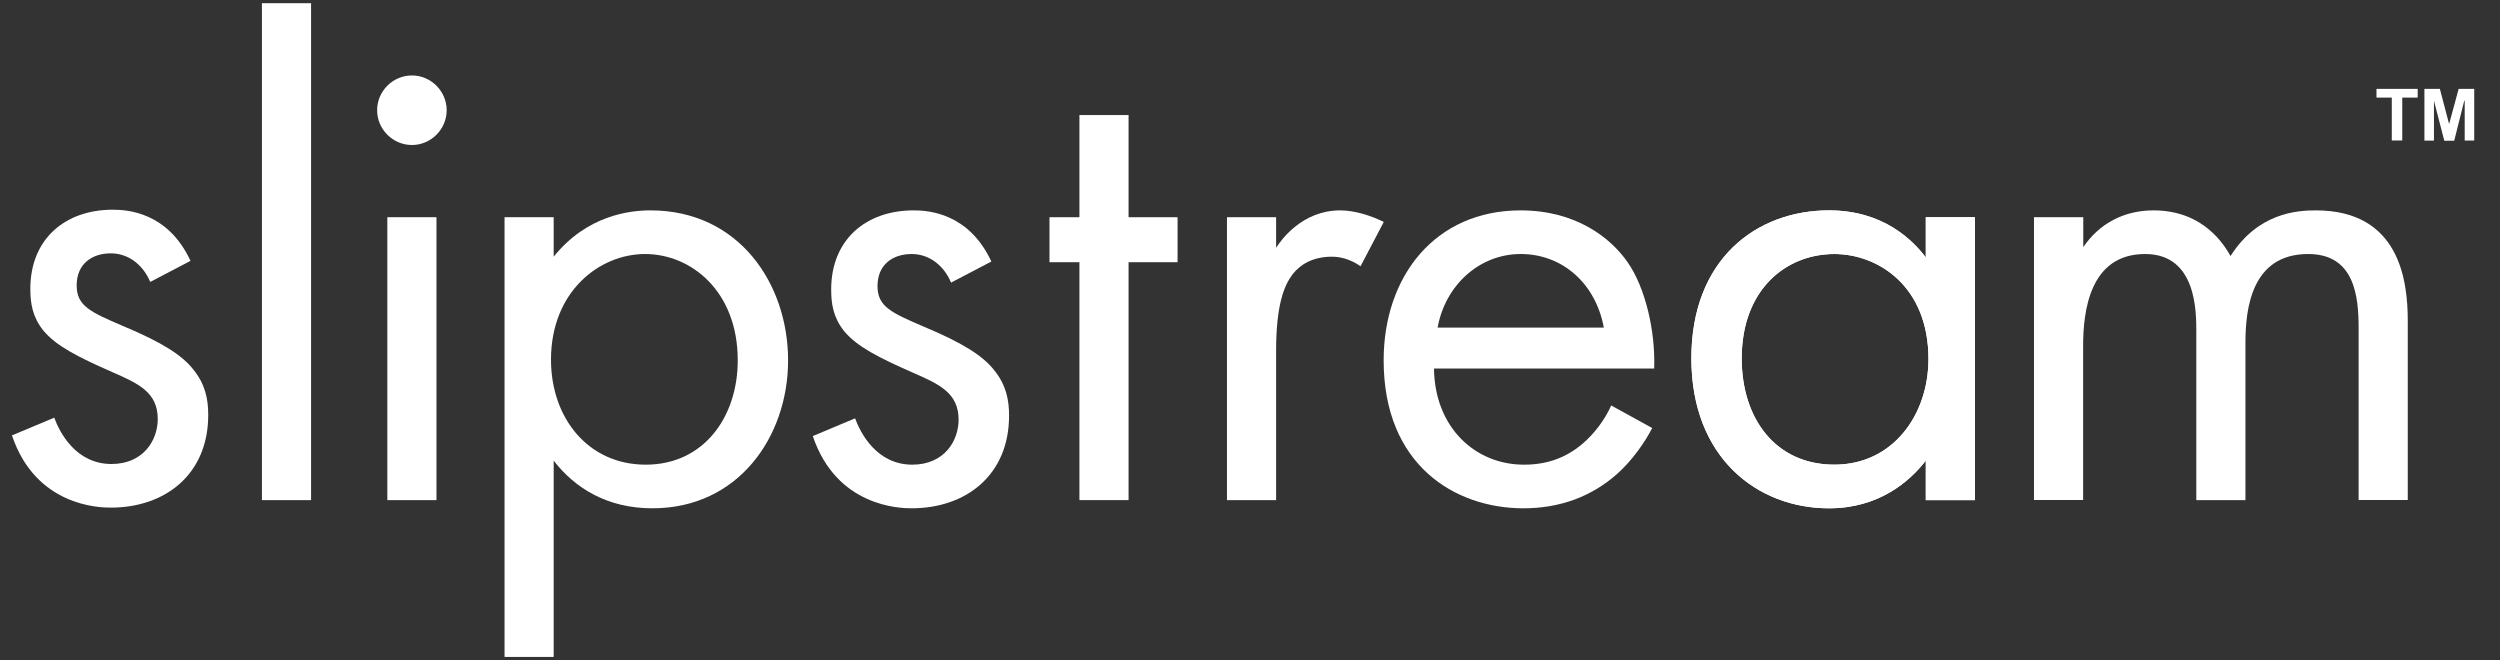 <?xml version="1.0" encoding="UTF-8"?>
<svg id="Layer_1" data-name="Layer 1" xmlns="http://www.w3.org/2000/svg" viewBox="0 0 186.21 49.17">
  <rect x="0" y="0" width="186.21" height="49.17" fill="#333333" stroke="none"/>
  <defs>
    <style>
      .cls-1 {
        fill: #fff;
      }
    </style>
  </defs>
  <g>
    <path class="cls-1" d="M23.17.24v37.01h-3.66V.24h3.66Z"/>
    <path class="cls-1" d="M30.68,5.62c1.42,0,2.59,1.17,2.59,2.59s-1.17,2.59-2.59,2.59-2.59-1.17-2.59-2.59,1.17-2.59,2.59-2.59ZM32.51,16.18v21.07h-3.66v-21.07h3.66Z"/>
    <path class="cls-1" d="M41.24,48.93h-3.66V16.18h3.66v2.94c2.49-3.1,5.69-3.45,7.21-3.45,6.6,0,10.25,5.48,10.25,11.17s-3.71,11.02-10.1,11.02c-3.4,0-5.79-1.52-7.36-3.55v14.62ZM54.95,26.84c0-5.18-3.5-7.92-6.9-7.92s-7.01,2.79-7.01,7.87c0,4.32,2.74,7.82,7.06,7.82s6.85-3.55,6.85-7.77Z"/>
    <path class="cls-1" d="M70.84,21.05c-.51-1.22-1.57-2.13-2.94-2.13s-2.54.76-2.54,2.39c0,1.52,1.02,1.98,3.4,3,3.05,1.27,4.47,2.23,5.28,3.25.91,1.12,1.12,2.23,1.12,3.4,0,4.42-3.2,6.9-7.26,6.9-.86,0-5.58-.1-7.36-5.38l3.15-1.32c.41,1.12,1.62,3.45,4.26,3.45,2.39,0,3.45-1.78,3.45-3.35,0-1.98-1.42-2.64-3.4-3.5-2.54-1.12-4.16-1.93-5.13-3.1-.81-1.02-.96-2.03-.96-3.1,0-3.71,2.59-5.89,6.14-5.89,1.12,0,4.11.2,5.79,3.81l-3,1.57Z"/>
    <path class="cls-1" d="M84.06,19.53v17.72h-3.66v-17.72h-2.23v-3.35h2.23v-7.61h3.66v7.61h3.65v3.35h-3.65Z"/>
    <path class="cls-1" d="M91.39,16.18h3.66v2.28c.35-.56,1.93-2.79,4.77-2.79,1.12,0,2.33.41,3.25.86l-1.73,3.3c-.81-.56-1.57-.71-2.13-.71-1.47,0-2.39.61-2.94,1.32-.61.81-1.22,2.23-1.22,5.69v11.12h-3.66v-21.07Z"/>
    <path class="cls-1" d="M123.07,31.87c-.61,1.17-1.52,2.44-2.59,3.4-1.93,1.73-4.31,2.59-7.01,2.59-5.08,0-10.41-3.2-10.41-11.02,0-6.29,3.86-11.17,10.2-11.17,4.11,0,6.7,2.03,7.97,3.86,1.32,1.88,2.08,5.13,1.98,7.92h-16.4c.05,4.37,3.05,7.16,6.7,7.16,1.73,0,3.1-.51,4.32-1.52.96-.81,1.73-1.88,2.18-2.89l3.05,1.68ZM119.46,24.4c-.61-3.3-3.1-5.48-6.19-5.48s-5.63,2.34-6.19,5.48h12.39Z"/>
    <path class="cls-1" d="M143.44,16.18h3.66v21.07h-3.66v-2.94c-1.22,1.57-3.5,3.55-7.21,3.55-5.33,0-10.25-3.76-10.25-11.17s4.87-11.02,10.25-11.02c4.06,0,6.24,2.23,7.21,3.5v-3ZM129.73,26.69c0,4.52,2.54,7.92,6.9,7.92s7.01-3.71,7.01-7.87c0-5.43-3.76-7.82-7.01-7.82-3.6,0-6.9,2.64-6.9,7.77Z"/>
    <path class="cls-1" d="M151.51,16.18h3.66v2.23c1.17-1.73,3-2.74,5.23-2.74,3.81,0,5.33,2.69,5.74,3.4,2.03-3.2,4.92-3.4,6.35-3.4,6.24,0,6.85,5.23,6.85,8.22v13.35h-3.66v-12.79c0-2.39-.3-5.53-3.76-5.53-4.21,0-4.67,4.06-4.67,6.6v11.73h-3.66v-12.49c0-1.47.05-5.84-3.81-5.84-4.16,0-4.62,4.32-4.62,6.85v11.47h-3.66v-21.07Z"/>
    <path class="cls-1" d="M143.44,16.18h3.66v21.07h-3.66v-2.94c-1.22,1.57-3.5,3.55-7.21,3.55-5.33,0-10.25-3.76-10.25-11.17s4.87-11.02,10.25-11.02c4.06,0,6.24,2.23,7.21,3.5v-3ZM129.73,26.69c0,4.52,2.54,7.92,6.9,7.92s7.01-3.71,7.01-7.87c0-5.43-3.76-7.82-7.01-7.82-3.6,0-6.9,2.64-6.9,7.77Z"/>
    <path class="cls-1" d="M11.19,21c-.51-1.22-1.57-2.13-2.94-2.13s-2.54.76-2.54,2.39c0,1.52,1.02,1.98,3.4,3,3.05,1.27,4.47,2.23,5.28,3.25.91,1.12,1.12,2.23,1.12,3.4,0,4.42-3.2,6.9-7.26,6.9-.86,0-5.58-.1-7.36-5.38l3.15-1.32c.41,1.12,1.62,3.45,4.26,3.45,2.39,0,3.45-1.78,3.45-3.35,0-1.98-1.42-2.64-3.4-3.5-2.54-1.12-4.16-1.93-5.13-3.1-.81-1.02-.96-2.03-.96-3.1,0-3.71,2.59-5.89,6.14-5.89,1.12,0,4.11.2,5.79,3.81l-3,1.57Z"/>
  </g>
  <g id="P4Z8SC">
    <g>
      <path class="cls-1" d="M181.73,6.62l.69,2.62.71-2.62h1.16v3.85h-.71v-2.96s-.02-.03-.03-.02l-.75,2.99h-.74s-.77-2.98-.77-2.98v2.98s-.04-.01-.04-.01h-.67v-3.85h1.16Z"/>
      <polygon class="cls-1" points="178.93 7.27 178.93 10.46 178.15 10.46 178.15 7.27 177.03 7.27 177.01 7.25 177.01 6.64 177.03 6.62 180.05 6.62 180.08 6.64 180.08 7.25 180.05 7.27 178.93 7.27"/>
    </g>
  </g>
</svg>